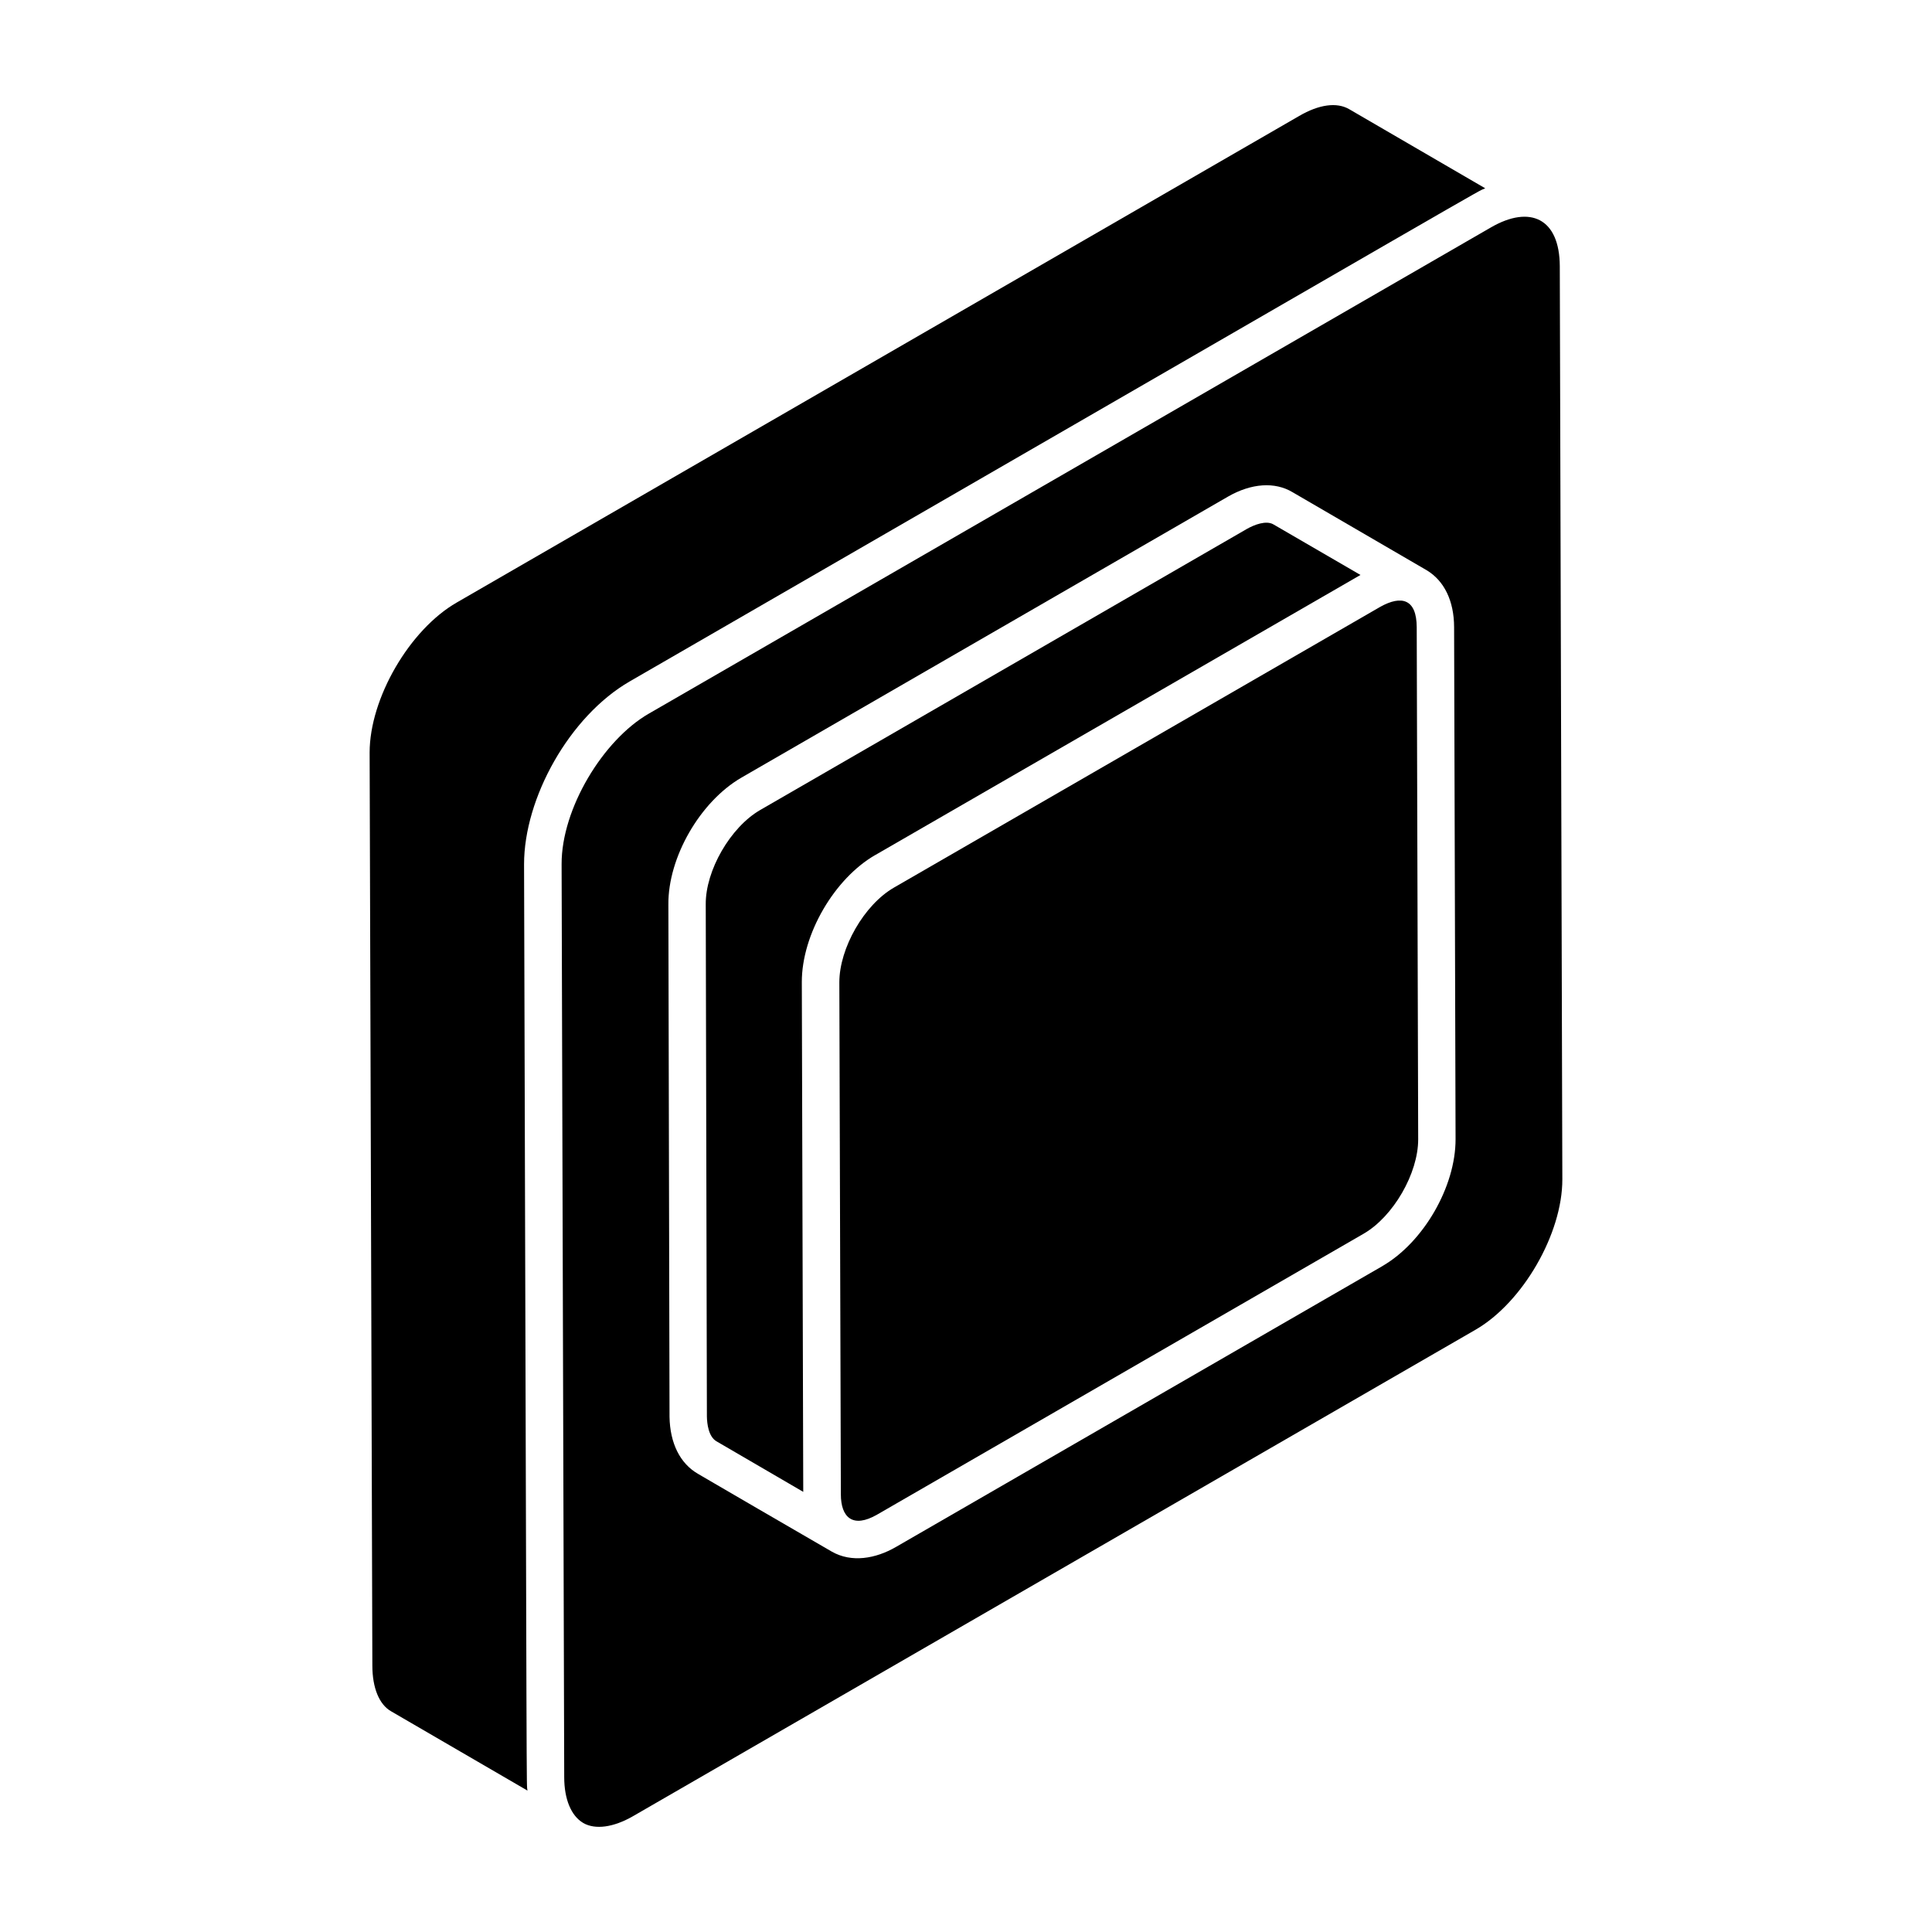 <?xml version="1.0" encoding="UTF-8"?>
<!-- Uploaded to: SVG Find, www.svgrepo.com, Generator: SVG Find Mixer Tools -->
<svg fill="#000000" width="800px" height="800px" version="1.1" viewBox="144 144 512 512" xmlns="http://www.w3.org/2000/svg">
 <g>
  <path d="m509.83 304.79c-0.004 0-0.008 0.004-0.008 0.004l-128.92 74.43c-7.918 4.57-14.465 16.062-14.469 25.102 0.16 54.684 0.242 81.5 0.402 135.67 0 6.137 3.156 9.105 9.605 5.394l128.92-74.434c7.871-4.539 14.496-16.008 14.473-25.047l-0.387-135.68c-0.027-7.582-4.098-8.504-9.613-5.441z"/>
  <path d="m310.92 324.56c237.94-137.41 223.69-129.34 226.68-130.66l-36.07-20.977c-3.273-1.891-7.973-1.258-13.223 1.801-171.03 98.785-55.598 32.109-223.23 128.93-12.539 7.191-23.121 25.41-23.121 39.789l0.723 241.96c0 5.902 1.812 10.316 4.973 12.113l36.133 21.008c-0.293-2.777-0.137 14.586-0.902-245.5 0-17.492 11.984-39.195 28.039-48.465z"/>
  <path d="m375.98 370.58 128.56-74.211-23.051-13.387c-1.934-1.148-5.106 0.074-7.102 1.219l-128.95 74.473c-7.887 4.578-14.488 16.031-14.406 25l0.305 135.72c0.035 1.875 0.41 5.332 2.551 6.574l22.984 13.391c-0.148-52.625-0.246-87.121-0.379-135.02v-0.039c-0.035-12.707 8.676-27.516 19.48-33.723z"/>
  <path d="m557.36 214.57c-0.043-12.75-7.898-16.273-18.203-10.328-36.418 21.027 97.734-56.43-223.23 128.89-12.051 6.938-23.137 25.129-23.094 39.863 0.07 24.879-0.258-89.629 0.691 241.97 0 5.84 1.836 10.262 5.039 12.141 0.008 0.004 0.012 0.012 0.02 0.02 3.203 1.816 8.012 1.156 13.191-1.828l223.27-128.91c12.504-7.223 23.035-25.48 22.992-39.875zm-47.043 264.98-128.92 74.434c-5.344 3.082-11.699 4.215-16.969 1.207-4.188-2.391-36.477-21.188-35.508-20.645-4.699-2.727-7.363-8.074-7.488-15.047l-0.305-135.77c-0.117-12.48 8.383-27.277 19.355-33.648l128.96-74.48c6.184-3.551 12.41-3.973 17.094-1.164 3.633 2.113-13.168-7.656 35.543 20.68 4.66 2.793 7.254 8.125 7.273 15.086l0.387 135.68c0.035 12.57-8.5 27.355-19.43 33.664z"/>
 </g>
</svg>